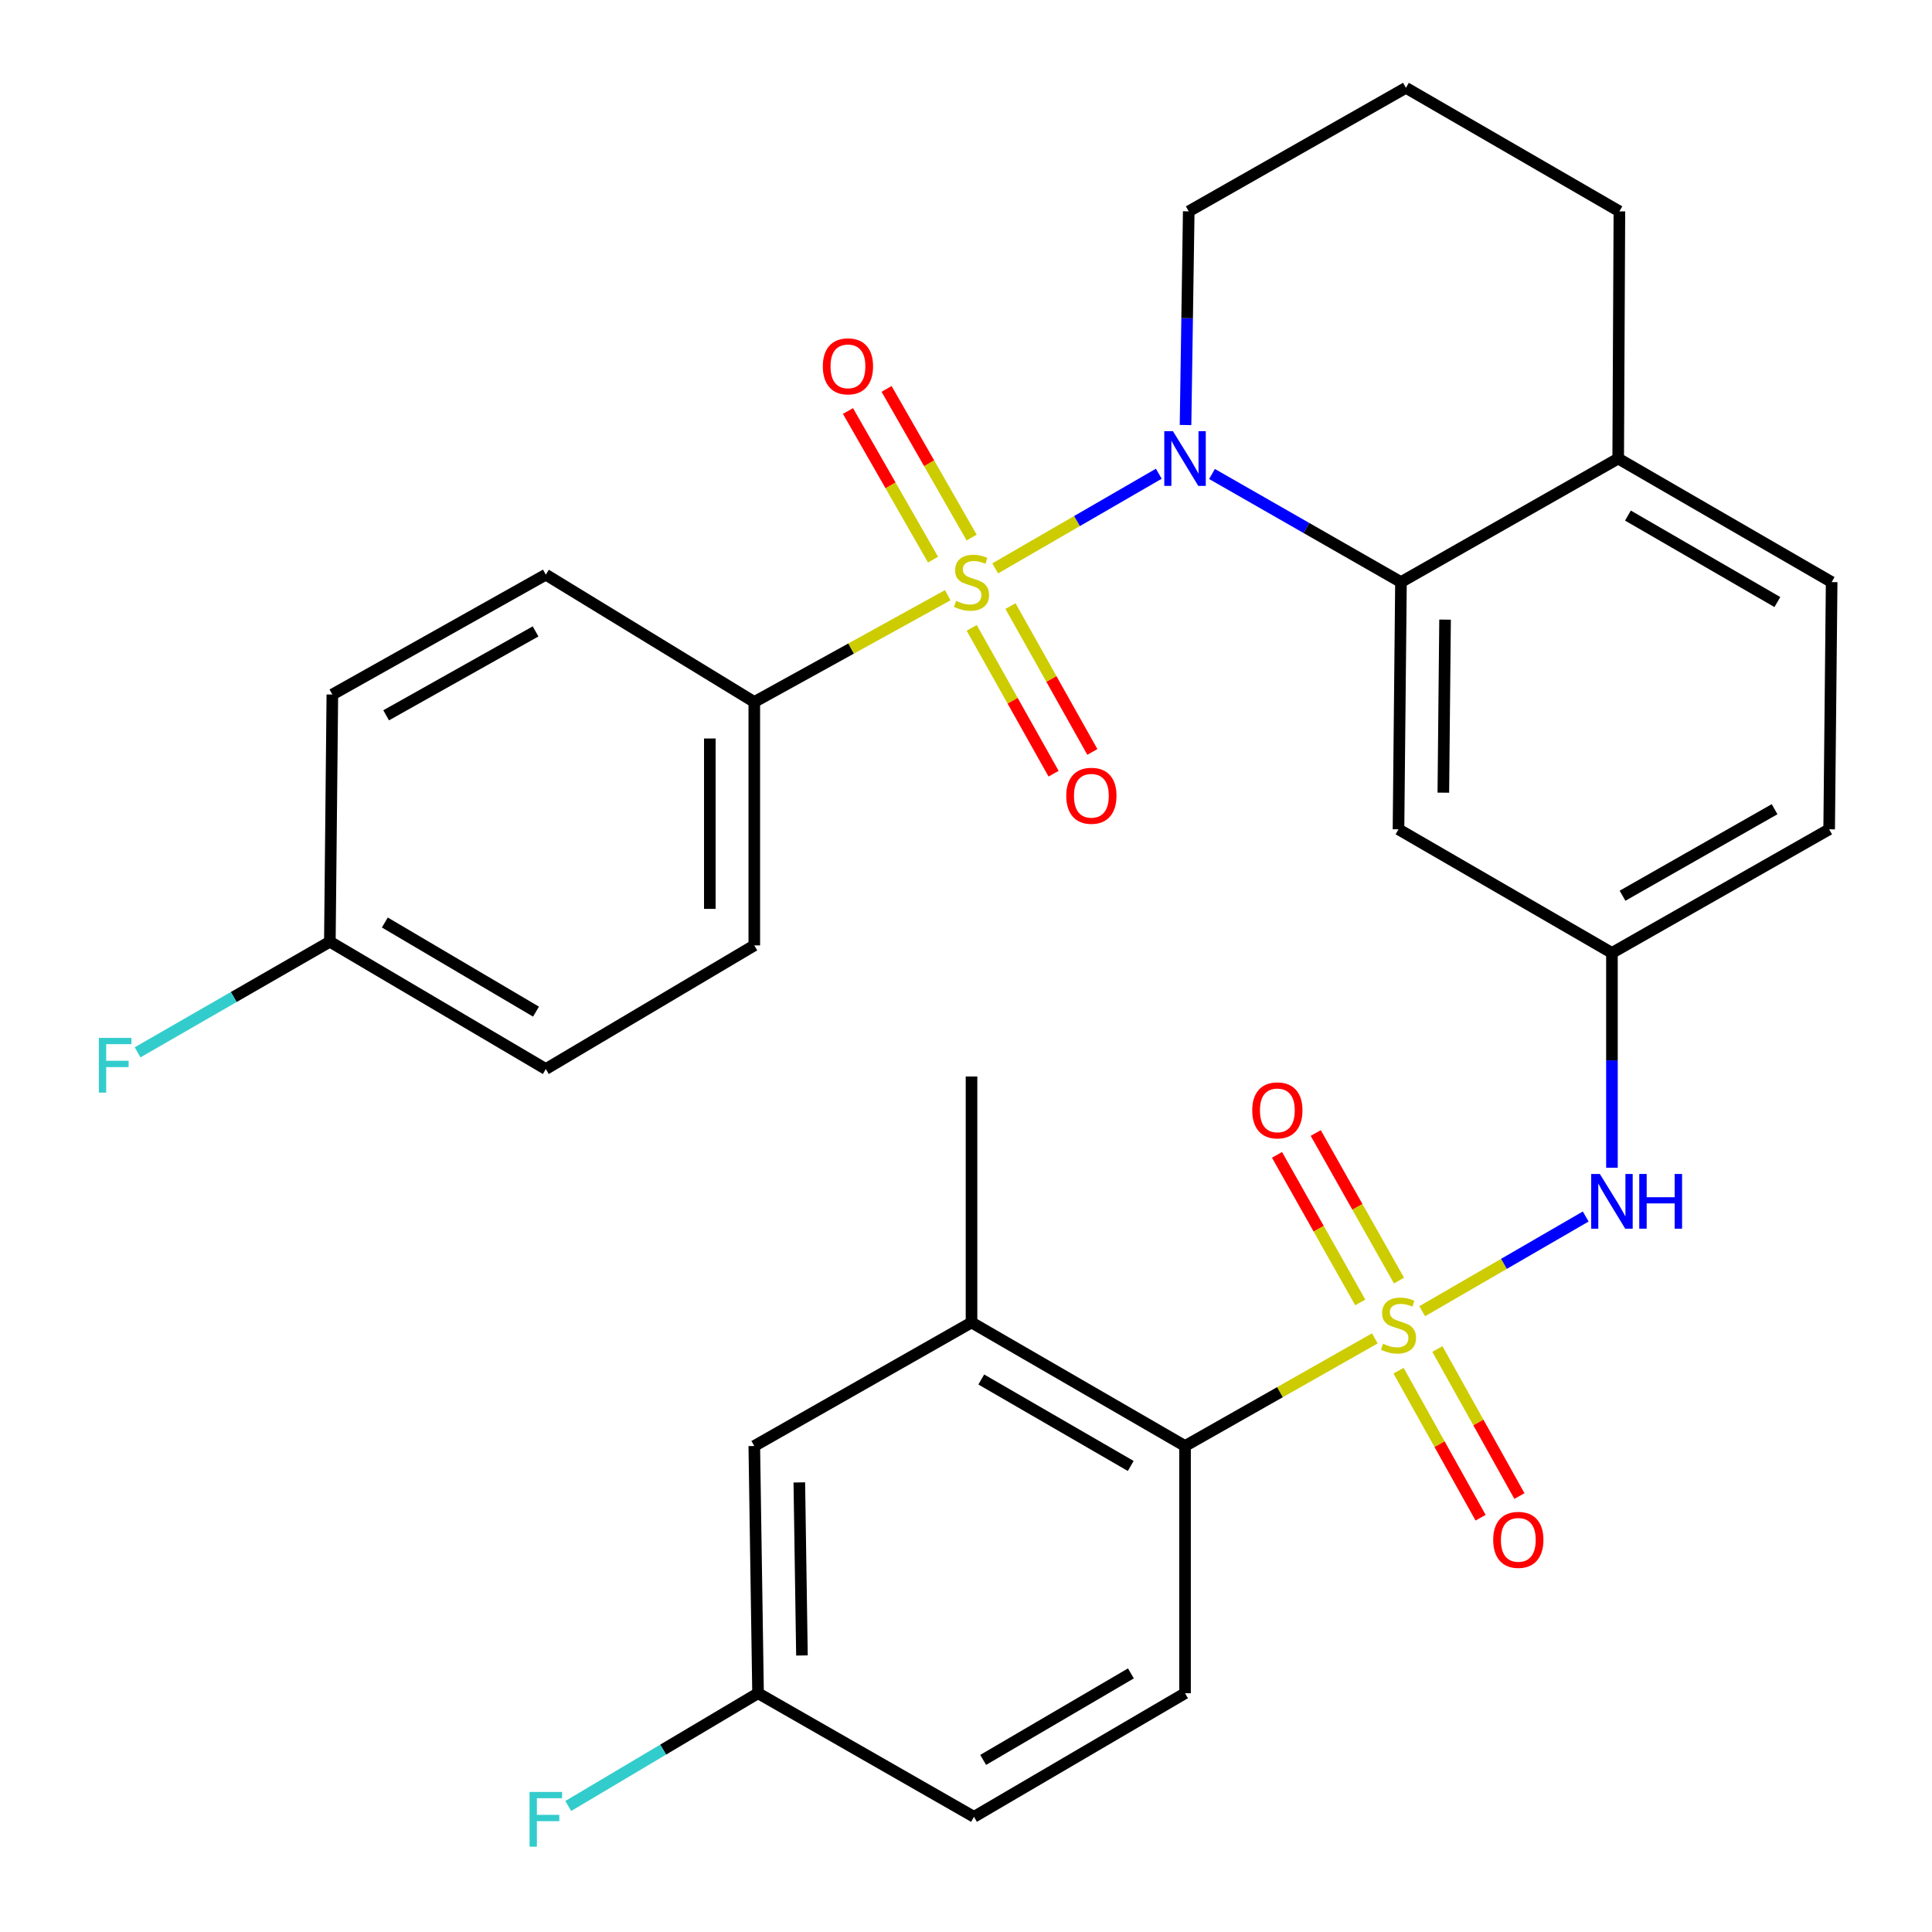 <?xml version='1.0' encoding='iso-8859-1'?>
<svg version='1.1' baseProfile='full'
              xmlns='http://www.w3.org/2000/svg'
                      xmlns:rdkit='http://www.rdkit.org/xml'
                      xmlns:xlink='http://www.w3.org/1999/xlink'
                  xml:space='preserve'
width='1000px' height='1000px' viewBox='0 0 1000 1000'>
<!-- END OF HEADER -->
<rect style='opacity:1.0;fill:#FFFFFF;stroke:none' width='1000' height='1000' x='0' y='0'> </rect>
<path class='bond-1' d='M 515.127,294.19 L 557.46,269.696' style='fill:none;fill-rule:evenodd;stroke:#CCCC00;stroke-width:6px;stroke-linecap:butt;stroke-linejoin:miter;stroke-opacity:1' />
<path class='bond-1' d='M 557.46,269.696 L 599.793,245.201' style='fill:none;fill-rule:evenodd;stroke:#0000FF;stroke-width:6px;stroke-linecap:butt;stroke-linejoin:miter;stroke-opacity:1' />
<path class='bond-5' d='M 490.564,308.074 L 440.493,335.71' style='fill:none;fill-rule:evenodd;stroke:#CCCC00;stroke-width:6px;stroke-linecap:butt;stroke-linejoin:miter;stroke-opacity:1' />
<path class='bond-5' d='M 440.493,335.71 L 390.421,363.345' style='fill:none;fill-rule:evenodd;stroke:#000000;stroke-width:6px;stroke-linecap:butt;stroke-linejoin:miter;stroke-opacity:1' />
<path class='bond-8' d='M 502.919,278.236 L 480.903,239.767' style='fill:none;fill-rule:evenodd;stroke:#CCCC00;stroke-width:6px;stroke-linecap:butt;stroke-linejoin:miter;stroke-opacity:1' />
<path class='bond-8' d='M 480.903,239.767 L 458.887,201.299' style='fill:none;fill-rule:evenodd;stroke:#FF0000;stroke-width:6px;stroke-linecap:butt;stroke-linejoin:miter;stroke-opacity:1' />
<path class='bond-8' d='M 482.943,289.668 L 460.927,251.2' style='fill:none;fill-rule:evenodd;stroke:#CCCC00;stroke-width:6px;stroke-linecap:butt;stroke-linejoin:miter;stroke-opacity:1' />
<path class='bond-8' d='M 460.927,251.2 L 438.911,212.731' style='fill:none;fill-rule:evenodd;stroke:#FF0000;stroke-width:6px;stroke-linecap:butt;stroke-linejoin:miter;stroke-opacity:1' />
<path class='bond-9' d='M 502.952,324.973 L 524.143,362.721' style='fill:none;fill-rule:evenodd;stroke:#CCCC00;stroke-width:6px;stroke-linecap:butt;stroke-linejoin:miter;stroke-opacity:1' />
<path class='bond-9' d='M 524.143,362.721 L 545.334,400.469' style='fill:none;fill-rule:evenodd;stroke:#FF0000;stroke-width:6px;stroke-linecap:butt;stroke-linejoin:miter;stroke-opacity:1' />
<path class='bond-9' d='M 523.022,313.706 L 544.213,351.454' style='fill:none;fill-rule:evenodd;stroke:#CCCC00;stroke-width:6px;stroke-linecap:butt;stroke-linejoin:miter;stroke-opacity:1' />
<path class='bond-9' d='M 544.213,351.454 L 565.404,389.202' style='fill:none;fill-rule:evenodd;stroke:#FF0000;stroke-width:6px;stroke-linecap:butt;stroke-linejoin:miter;stroke-opacity:1' />
<path class='bond-0' d='M 736.132,678.68 L 778.446,654.173' style='fill:none;fill-rule:evenodd;stroke:#CCCC00;stroke-width:6px;stroke-linecap:butt;stroke-linejoin:miter;stroke-opacity:1' />
<path class='bond-0' d='M 778.446,654.173 L 820.76,629.666' style='fill:none;fill-rule:evenodd;stroke:#0000FF;stroke-width:6px;stroke-linecap:butt;stroke-linejoin:miter;stroke-opacity:1' />
<path class='bond-3' d='M 711.605,692.739 L 662.487,720.597' style='fill:none;fill-rule:evenodd;stroke:#CCCC00;stroke-width:6px;stroke-linecap:butt;stroke-linejoin:miter;stroke-opacity:1' />
<path class='bond-3' d='M 662.487,720.597 L 613.37,748.455' style='fill:none;fill-rule:evenodd;stroke:#000000;stroke-width:6px;stroke-linecap:butt;stroke-linejoin:miter;stroke-opacity:1' />
<path class='bond-10' d='M 723.888,709.457 L 745.119,747.511' style='fill:none;fill-rule:evenodd;stroke:#CCCC00;stroke-width:6px;stroke-linecap:butt;stroke-linejoin:miter;stroke-opacity:1' />
<path class='bond-10' d='M 745.119,747.511 L 766.35,785.564' style='fill:none;fill-rule:evenodd;stroke:#FF0000;stroke-width:6px;stroke-linecap:butt;stroke-linejoin:miter;stroke-opacity:1' />
<path class='bond-10' d='M 743.987,698.243 L 765.218,736.297' style='fill:none;fill-rule:evenodd;stroke:#CCCC00;stroke-width:6px;stroke-linecap:butt;stroke-linejoin:miter;stroke-opacity:1' />
<path class='bond-10' d='M 765.218,736.297 L 786.449,774.35' style='fill:none;fill-rule:evenodd;stroke:#FF0000;stroke-width:6px;stroke-linecap:butt;stroke-linejoin:miter;stroke-opacity:1' />
<path class='bond-11' d='M 724.117,662.822 L 702.57,624.633' style='fill:none;fill-rule:evenodd;stroke:#CCCC00;stroke-width:6px;stroke-linecap:butt;stroke-linejoin:miter;stroke-opacity:1' />
<path class='bond-11' d='M 702.57,624.633 L 681.024,586.444' style='fill:none;fill-rule:evenodd;stroke:#FF0000;stroke-width:6px;stroke-linecap:butt;stroke-linejoin:miter;stroke-opacity:1' />
<path class='bond-11' d='M 704.071,674.132 L 682.525,635.943' style='fill:none;fill-rule:evenodd;stroke:#CCCC00;stroke-width:6px;stroke-linecap:butt;stroke-linejoin:miter;stroke-opacity:1' />
<path class='bond-11' d='M 682.525,635.943 L 660.979,597.754' style='fill:none;fill-rule:evenodd;stroke:#FF0000;stroke-width:6px;stroke-linecap:butt;stroke-linejoin:miter;stroke-opacity:1' />
<path class='bond-2' d='M 627.33,245.331 L 676.234,273.311' style='fill:none;fill-rule:evenodd;stroke:#0000FF;stroke-width:6px;stroke-linecap:butt;stroke-linejoin:miter;stroke-opacity:1' />
<path class='bond-2' d='M 676.234,273.311 L 725.139,301.291' style='fill:none;fill-rule:evenodd;stroke:#000000;stroke-width:6px;stroke-linecap:butt;stroke-linejoin:miter;stroke-opacity:1' />
<path class='bond-19' d='M 613.631,219.986 L 614.459,164.693' style='fill:none;fill-rule:evenodd;stroke:#0000FF;stroke-width:6px;stroke-linecap:butt;stroke-linejoin:miter;stroke-opacity:1' />
<path class='bond-19' d='M 614.459,164.693 L 615.288,109.401' style='fill:none;fill-rule:evenodd;stroke:#000000;stroke-width:6px;stroke-linecap:butt;stroke-linejoin:miter;stroke-opacity:1' />
<path class='bond-7' d='M 725.139,301.291 L 723.86,429.248' style='fill:none;fill-rule:evenodd;stroke:#000000;stroke-width:6px;stroke-linecap:butt;stroke-linejoin:miter;stroke-opacity:1' />
<path class='bond-7' d='M 747.962,320.715 L 747.067,410.284' style='fill:none;fill-rule:evenodd;stroke:#000000;stroke-width:6px;stroke-linecap:butt;stroke-linejoin:miter;stroke-opacity:1' />
<path class='bond-14' d='M 725.139,301.291 L 837.573,237.345' style='fill:none;fill-rule:evenodd;stroke:#000000;stroke-width:6px;stroke-linecap:butt;stroke-linejoin:miter;stroke-opacity:1' />
<path class='bond-6' d='M 613.37,748.455 L 502.855,684.509' style='fill:none;fill-rule:evenodd;stroke:#000000;stroke-width:6px;stroke-linecap:butt;stroke-linejoin:miter;stroke-opacity:1' />
<path class='bond-6' d='M 585.266,758.785 L 507.905,714.022' style='fill:none;fill-rule:evenodd;stroke:#000000;stroke-width:6px;stroke-linecap:butt;stroke-linejoin:miter;stroke-opacity:1' />
<path class='bond-12' d='M 613.37,748.455 L 613.37,876.412' style='fill:none;fill-rule:evenodd;stroke:#000000;stroke-width:6px;stroke-linecap:butt;stroke-linejoin:miter;stroke-opacity:1' />
<path class='bond-4' d='M 834.337,604.429 L 834.337,548.831' style='fill:none;fill-rule:evenodd;stroke:#0000FF;stroke-width:6px;stroke-linecap:butt;stroke-linejoin:miter;stroke-opacity:1' />
<path class='bond-4' d='M 834.337,548.831 L 834.337,493.232' style='fill:none;fill-rule:evenodd;stroke:#000000;stroke-width:6px;stroke-linecap:butt;stroke-linejoin:miter;stroke-opacity:1' />
<path class='bond-16' d='M 390.421,363.345 L 390.421,489.333' style='fill:none;fill-rule:evenodd;stroke:#000000;stroke-width:6px;stroke-linecap:butt;stroke-linejoin:miter;stroke-opacity:1' />
<path class='bond-16' d='M 367.405,382.243 L 367.405,470.434' style='fill:none;fill-rule:evenodd;stroke:#000000;stroke-width:6px;stroke-linecap:butt;stroke-linejoin:miter;stroke-opacity:1' />
<path class='bond-17' d='M 390.421,363.345 L 282.514,297.442' style='fill:none;fill-rule:evenodd;stroke:#000000;stroke-width:6px;stroke-linecap:butt;stroke-linejoin:miter;stroke-opacity:1' />
<path class='bond-15' d='M 502.855,684.509 L 390.421,748.455' style='fill:none;fill-rule:evenodd;stroke:#000000;stroke-width:6px;stroke-linecap:butt;stroke-linejoin:miter;stroke-opacity:1' />
<path class='bond-28' d='M 502.855,684.509 L 502.855,557.192' style='fill:none;fill-rule:evenodd;stroke:#000000;stroke-width:6px;stroke-linecap:butt;stroke-linejoin:miter;stroke-opacity:1' />
<path class='bond-13' d='M 723.86,429.248 L 834.337,493.232' style='fill:none;fill-rule:evenodd;stroke:#000000;stroke-width:6px;stroke-linecap:butt;stroke-linejoin:miter;stroke-opacity:1' />
<path class='bond-21' d='M 613.37,876.412 L 504.133,940.384' style='fill:none;fill-rule:evenodd;stroke:#000000;stroke-width:6px;stroke-linecap:butt;stroke-linejoin:miter;stroke-opacity:1' />
<path class='bond-21' d='M 585.354,866.147 L 508.888,910.927' style='fill:none;fill-rule:evenodd;stroke:#000000;stroke-width:6px;stroke-linecap:butt;stroke-linejoin:miter;stroke-opacity:1' />
<path class='bond-33' d='M 834.337,493.232 L 946.771,429.248' style='fill:none;fill-rule:evenodd;stroke:#000000;stroke-width:6px;stroke-linecap:butt;stroke-linejoin:miter;stroke-opacity:1' />
<path class='bond-33' d='M 839.819,463.631 L 918.522,418.842' style='fill:none;fill-rule:evenodd;stroke:#000000;stroke-width:6px;stroke-linecap:butt;stroke-linejoin:miter;stroke-opacity:1' />
<path class='bond-18' d='M 837.573,237.345 L 948.063,301.291' style='fill:none;fill-rule:evenodd;stroke:#000000;stroke-width:6px;stroke-linecap:butt;stroke-linejoin:miter;stroke-opacity:1' />
<path class='bond-18' d='M 842.617,266.857 L 919.96,311.62' style='fill:none;fill-rule:evenodd;stroke:#000000;stroke-width:6px;stroke-linecap:butt;stroke-linejoin:miter;stroke-opacity:1' />
<path class='bond-32' d='M 837.573,237.345 L 838.199,109.401' style='fill:none;fill-rule:evenodd;stroke:#000000;stroke-width:6px;stroke-linecap:butt;stroke-linejoin:miter;stroke-opacity:1' />
<path class='bond-34' d='M 390.421,748.455 L 392.365,876.412' style='fill:none;fill-rule:evenodd;stroke:#000000;stroke-width:6px;stroke-linecap:butt;stroke-linejoin:miter;stroke-opacity:1' />
<path class='bond-34' d='M 413.726,767.299 L 415.087,856.869' style='fill:none;fill-rule:evenodd;stroke:#000000;stroke-width:6px;stroke-linecap:butt;stroke-linejoin:miter;stroke-opacity:1' />
<path class='bond-25' d='M 390.421,489.333 L 282.514,553.33' style='fill:none;fill-rule:evenodd;stroke:#000000;stroke-width:6px;stroke-linecap:butt;stroke-linejoin:miter;stroke-opacity:1' />
<path class='bond-24' d='M 282.514,297.442 L 172.024,359.483' style='fill:none;fill-rule:evenodd;stroke:#000000;stroke-width:6px;stroke-linecap:butt;stroke-linejoin:miter;stroke-opacity:1' />
<path class='bond-24' d='M 277.209,326.817 L 199.866,370.246' style='fill:none;fill-rule:evenodd;stroke:#000000;stroke-width:6px;stroke-linecap:butt;stroke-linejoin:miter;stroke-opacity:1' />
<path class='bond-22' d='M 948.063,301.291 L 946.771,429.248' style='fill:none;fill-rule:evenodd;stroke:#000000;stroke-width:6px;stroke-linecap:butt;stroke-linejoin:miter;stroke-opacity:1' />
<path class='bond-29' d='M 615.288,109.401 L 727.709,45.455' style='fill:none;fill-rule:evenodd;stroke:#000000;stroke-width:6px;stroke-linecap:butt;stroke-linejoin:miter;stroke-opacity:1' />
<path class='bond-20' d='M 392.365,876.412 L 504.133,940.384' style='fill:none;fill-rule:evenodd;stroke:#000000;stroke-width:6px;stroke-linecap:butt;stroke-linejoin:miter;stroke-opacity:1' />
<path class='bond-26' d='M 392.365,876.412 L 343.247,905.593' style='fill:none;fill-rule:evenodd;stroke:#000000;stroke-width:6px;stroke-linecap:butt;stroke-linejoin:miter;stroke-opacity:1' />
<path class='bond-26' d='M 343.247,905.593 L 294.128,934.775' style='fill:none;fill-rule:evenodd;stroke:#33CCCC;stroke-width:6px;stroke-linecap:butt;stroke-linejoin:miter;stroke-opacity:1' />
<path class='bond-23' d='M 170.733,487.427 L 172.024,359.483' style='fill:none;fill-rule:evenodd;stroke:#000000;stroke-width:6px;stroke-linecap:butt;stroke-linejoin:miter;stroke-opacity:1' />
<path class='bond-27' d='M 170.733,487.427 L 120.974,516.056' style='fill:none;fill-rule:evenodd;stroke:#000000;stroke-width:6px;stroke-linecap:butt;stroke-linejoin:miter;stroke-opacity:1' />
<path class='bond-27' d='M 120.974,516.056 L 71.216,544.685' style='fill:none;fill-rule:evenodd;stroke:#33CCCC;stroke-width:6px;stroke-linecap:butt;stroke-linejoin:miter;stroke-opacity:1' />
<path class='bond-31' d='M 170.733,487.427 L 282.514,553.33' style='fill:none;fill-rule:evenodd;stroke:#000000;stroke-width:6px;stroke-linecap:butt;stroke-linejoin:miter;stroke-opacity:1' />
<path class='bond-31' d='M 199.189,477.486 L 277.436,523.618' style='fill:none;fill-rule:evenodd;stroke:#000000;stroke-width:6px;stroke-linecap:butt;stroke-linejoin:miter;stroke-opacity:1' />
<path class='bond-30' d='M 727.709,45.455 L 838.199,109.401' style='fill:none;fill-rule:evenodd;stroke:#000000;stroke-width:6px;stroke-linecap:butt;stroke-linejoin:miter;stroke-opacity:1' />
<path  class='atom-0' d='M 494.855 311.011
Q 495.175 311.131, 496.495 311.691
Q 497.815 312.251, 499.255 312.611
Q 500.735 312.931, 502.175 312.931
Q 504.855 312.931, 506.415 311.651
Q 507.975 310.331, 507.975 308.051
Q 507.975 306.491, 507.175 305.531
Q 506.415 304.571, 505.215 304.051
Q 504.015 303.531, 502.015 302.931
Q 499.495 302.171, 497.975 301.451
Q 496.495 300.731, 495.415 299.211
Q 494.375 297.691, 494.375 295.131
Q 494.375 291.571, 496.775 289.371
Q 499.215 287.171, 504.015 287.171
Q 507.295 287.171, 511.015 288.731
L 510.095 291.811
Q 506.695 290.411, 504.135 290.411
Q 501.375 290.411, 499.855 291.571
Q 498.335 292.691, 498.375 294.651
Q 498.375 296.171, 499.135 297.091
Q 499.935 298.011, 501.055 298.531
Q 502.215 299.051, 504.135 299.651
Q 506.695 300.451, 508.215 301.251
Q 509.735 302.051, 510.815 303.691
Q 511.935 305.291, 511.935 308.051
Q 511.935 311.971, 509.295 314.091
Q 506.695 316.171, 502.335 316.171
Q 499.815 316.171, 497.895 315.611
Q 496.015 315.091, 493.775 314.171
L 494.855 311.011
' fill='#CCCC00'/>
<path  class='atom-1' d='M 715.86 695.508
Q 716.18 695.628, 717.5 696.188
Q 718.82 696.748, 720.26 697.108
Q 721.74 697.428, 723.18 697.428
Q 725.86 697.428, 727.42 696.148
Q 728.98 694.828, 728.98 692.548
Q 728.98 690.988, 728.18 690.028
Q 727.42 689.068, 726.22 688.548
Q 725.02 688.028, 723.02 687.428
Q 720.5 686.668, 718.98 685.948
Q 717.5 685.228, 716.42 683.708
Q 715.38 682.188, 715.38 679.628
Q 715.38 676.068, 717.78 673.868
Q 720.22 671.668, 725.02 671.668
Q 728.3 671.668, 732.02 673.228
L 731.1 676.308
Q 727.7 674.908, 725.14 674.908
Q 722.38 674.908, 720.86 676.068
Q 719.34 677.188, 719.38 679.148
Q 719.38 680.668, 720.14 681.588
Q 720.94 682.508, 722.06 683.028
Q 723.22 683.548, 725.14 684.148
Q 727.7 684.948, 729.22 685.748
Q 730.74 686.548, 731.82 688.188
Q 732.94 689.788, 732.94 692.548
Q 732.94 696.468, 730.3 698.588
Q 727.7 700.668, 723.34 700.668
Q 720.82 700.668, 718.9 700.108
Q 717.02 699.588, 714.78 698.668
L 715.86 695.508
' fill='#CCCC00'/>
<path  class='atom-2' d='M 607.11 223.185
L 616.39 238.185
Q 617.31 239.665, 618.79 242.345
Q 620.27 245.025, 620.35 245.185
L 620.35 223.185
L 624.11 223.185
L 624.11 251.505
L 620.23 251.505
L 610.27 235.105
Q 609.11 233.185, 607.87 230.985
Q 606.67 228.785, 606.31 228.105
L 606.31 251.505
L 602.63 251.505
L 602.63 223.185
L 607.11 223.185
' fill='#0000FF'/>
<path  class='atom-5' d='M 828.077 607.643
L 837.357 622.643
Q 838.277 624.123, 839.757 626.803
Q 841.237 629.483, 841.317 629.643
L 841.317 607.643
L 845.077 607.643
L 845.077 635.963
L 841.197 635.963
L 831.237 619.563
Q 830.077 617.643, 828.837 615.443
Q 827.637 613.243, 827.277 612.563
L 827.277 635.963
L 823.597 635.963
L 823.597 607.643
L 828.077 607.643
' fill='#0000FF'/>
<path  class='atom-5' d='M 848.477 607.643
L 852.317 607.643
L 852.317 619.683
L 866.797 619.683
L 866.797 607.643
L 870.637 607.643
L 870.637 635.963
L 866.797 635.963
L 866.797 622.883
L 852.317 622.883
L 852.317 635.963
L 848.477 635.963
L 848.477 607.643
' fill='#0000FF'/>
<path  class='atom-9' d='M 425.896 189.615
Q 425.896 182.815, 429.256 179.015
Q 432.616 175.215, 438.896 175.215
Q 445.176 175.215, 448.536 179.015
Q 451.896 182.815, 451.896 189.615
Q 451.896 196.495, 448.496 200.415
Q 445.096 204.295, 438.896 204.295
Q 432.656 204.295, 429.256 200.415
Q 425.896 196.535, 425.896 189.615
M 438.896 201.095
Q 443.216 201.095, 445.536 198.215
Q 447.896 195.295, 447.896 189.615
Q 447.896 184.055, 445.536 181.255
Q 443.216 178.415, 438.896 178.415
Q 434.576 178.415, 432.216 181.215
Q 429.896 184.015, 429.896 189.615
Q 429.896 195.335, 432.216 198.215
Q 434.576 201.095, 438.896 201.095
' fill='#FF0000'/>
<path  class='atom-10' d='M 551.896 411.887
Q 551.896 405.087, 555.256 401.287
Q 558.616 397.487, 564.896 397.487
Q 571.176 397.487, 574.536 401.287
Q 577.896 405.087, 577.896 411.887
Q 577.896 418.767, 574.496 422.687
Q 571.096 426.567, 564.896 426.567
Q 558.656 426.567, 555.256 422.687
Q 551.896 418.807, 551.896 411.887
M 564.896 423.367
Q 569.216 423.367, 571.536 420.487
Q 573.896 417.567, 573.896 411.887
Q 573.896 406.327, 571.536 403.527
Q 569.216 400.687, 564.896 400.687
Q 560.576 400.687, 558.216 403.487
Q 555.896 406.287, 555.896 411.887
Q 555.896 417.607, 558.216 420.487
Q 560.576 423.367, 564.896 423.367
' fill='#FF0000'/>
<path  class='atom-11' d='M 772.876 797.022
Q 772.876 790.222, 776.236 786.422
Q 779.596 782.622, 785.876 782.622
Q 792.156 782.622, 795.516 786.422
Q 798.876 790.222, 798.876 797.022
Q 798.876 803.902, 795.476 807.822
Q 792.076 811.702, 785.876 811.702
Q 779.636 811.702, 776.236 807.822
Q 772.876 803.942, 772.876 797.022
M 785.876 808.502
Q 790.196 808.502, 792.516 805.622
Q 794.876 802.702, 794.876 797.022
Q 794.876 791.462, 792.516 788.662
Q 790.196 785.822, 785.876 785.822
Q 781.556 785.822, 779.196 788.622
Q 776.876 791.422, 776.876 797.022
Q 776.876 802.742, 779.196 805.622
Q 781.556 808.502, 785.876 808.502
' fill='#FF0000'/>
<path  class='atom-12' d='M 648.154 574.725
Q 648.154 567.925, 651.514 564.125
Q 654.874 560.325, 661.154 560.325
Q 667.434 560.325, 670.794 564.125
Q 674.154 567.925, 674.154 574.725
Q 674.154 581.605, 670.754 585.525
Q 667.354 589.405, 661.154 589.405
Q 654.914 589.405, 651.514 585.525
Q 648.154 581.645, 648.154 574.725
M 661.154 586.205
Q 665.474 586.205, 667.794 583.325
Q 670.154 580.405, 670.154 574.725
Q 670.154 569.165, 667.794 566.365
Q 665.474 563.525, 661.154 563.525
Q 656.834 563.525, 654.474 566.325
Q 652.154 569.125, 652.154 574.725
Q 652.154 580.445, 654.474 583.325
Q 656.834 586.205, 661.154 586.205
' fill='#FF0000'/>
<path  class='atom-27' d='M 274.094 927.515
L 290.934 927.515
L 290.934 930.755
L 277.894 930.755
L 277.894 939.355
L 289.494 939.355
L 289.494 942.635
L 277.894 942.635
L 277.894 955.835
L 274.094 955.835
L 274.094 927.515
' fill='#33CCCC'/>
<path  class='atom-28' d='M 51.17 537.214
L 68.01 537.214
L 68.01 540.454
L 54.971 540.454
L 54.971 549.054
L 66.57 549.054
L 66.57 552.334
L 54.971 552.334
L 54.971 565.534
L 51.17 565.534
L 51.17 537.214
' fill='#33CCCC'/>
</svg>
